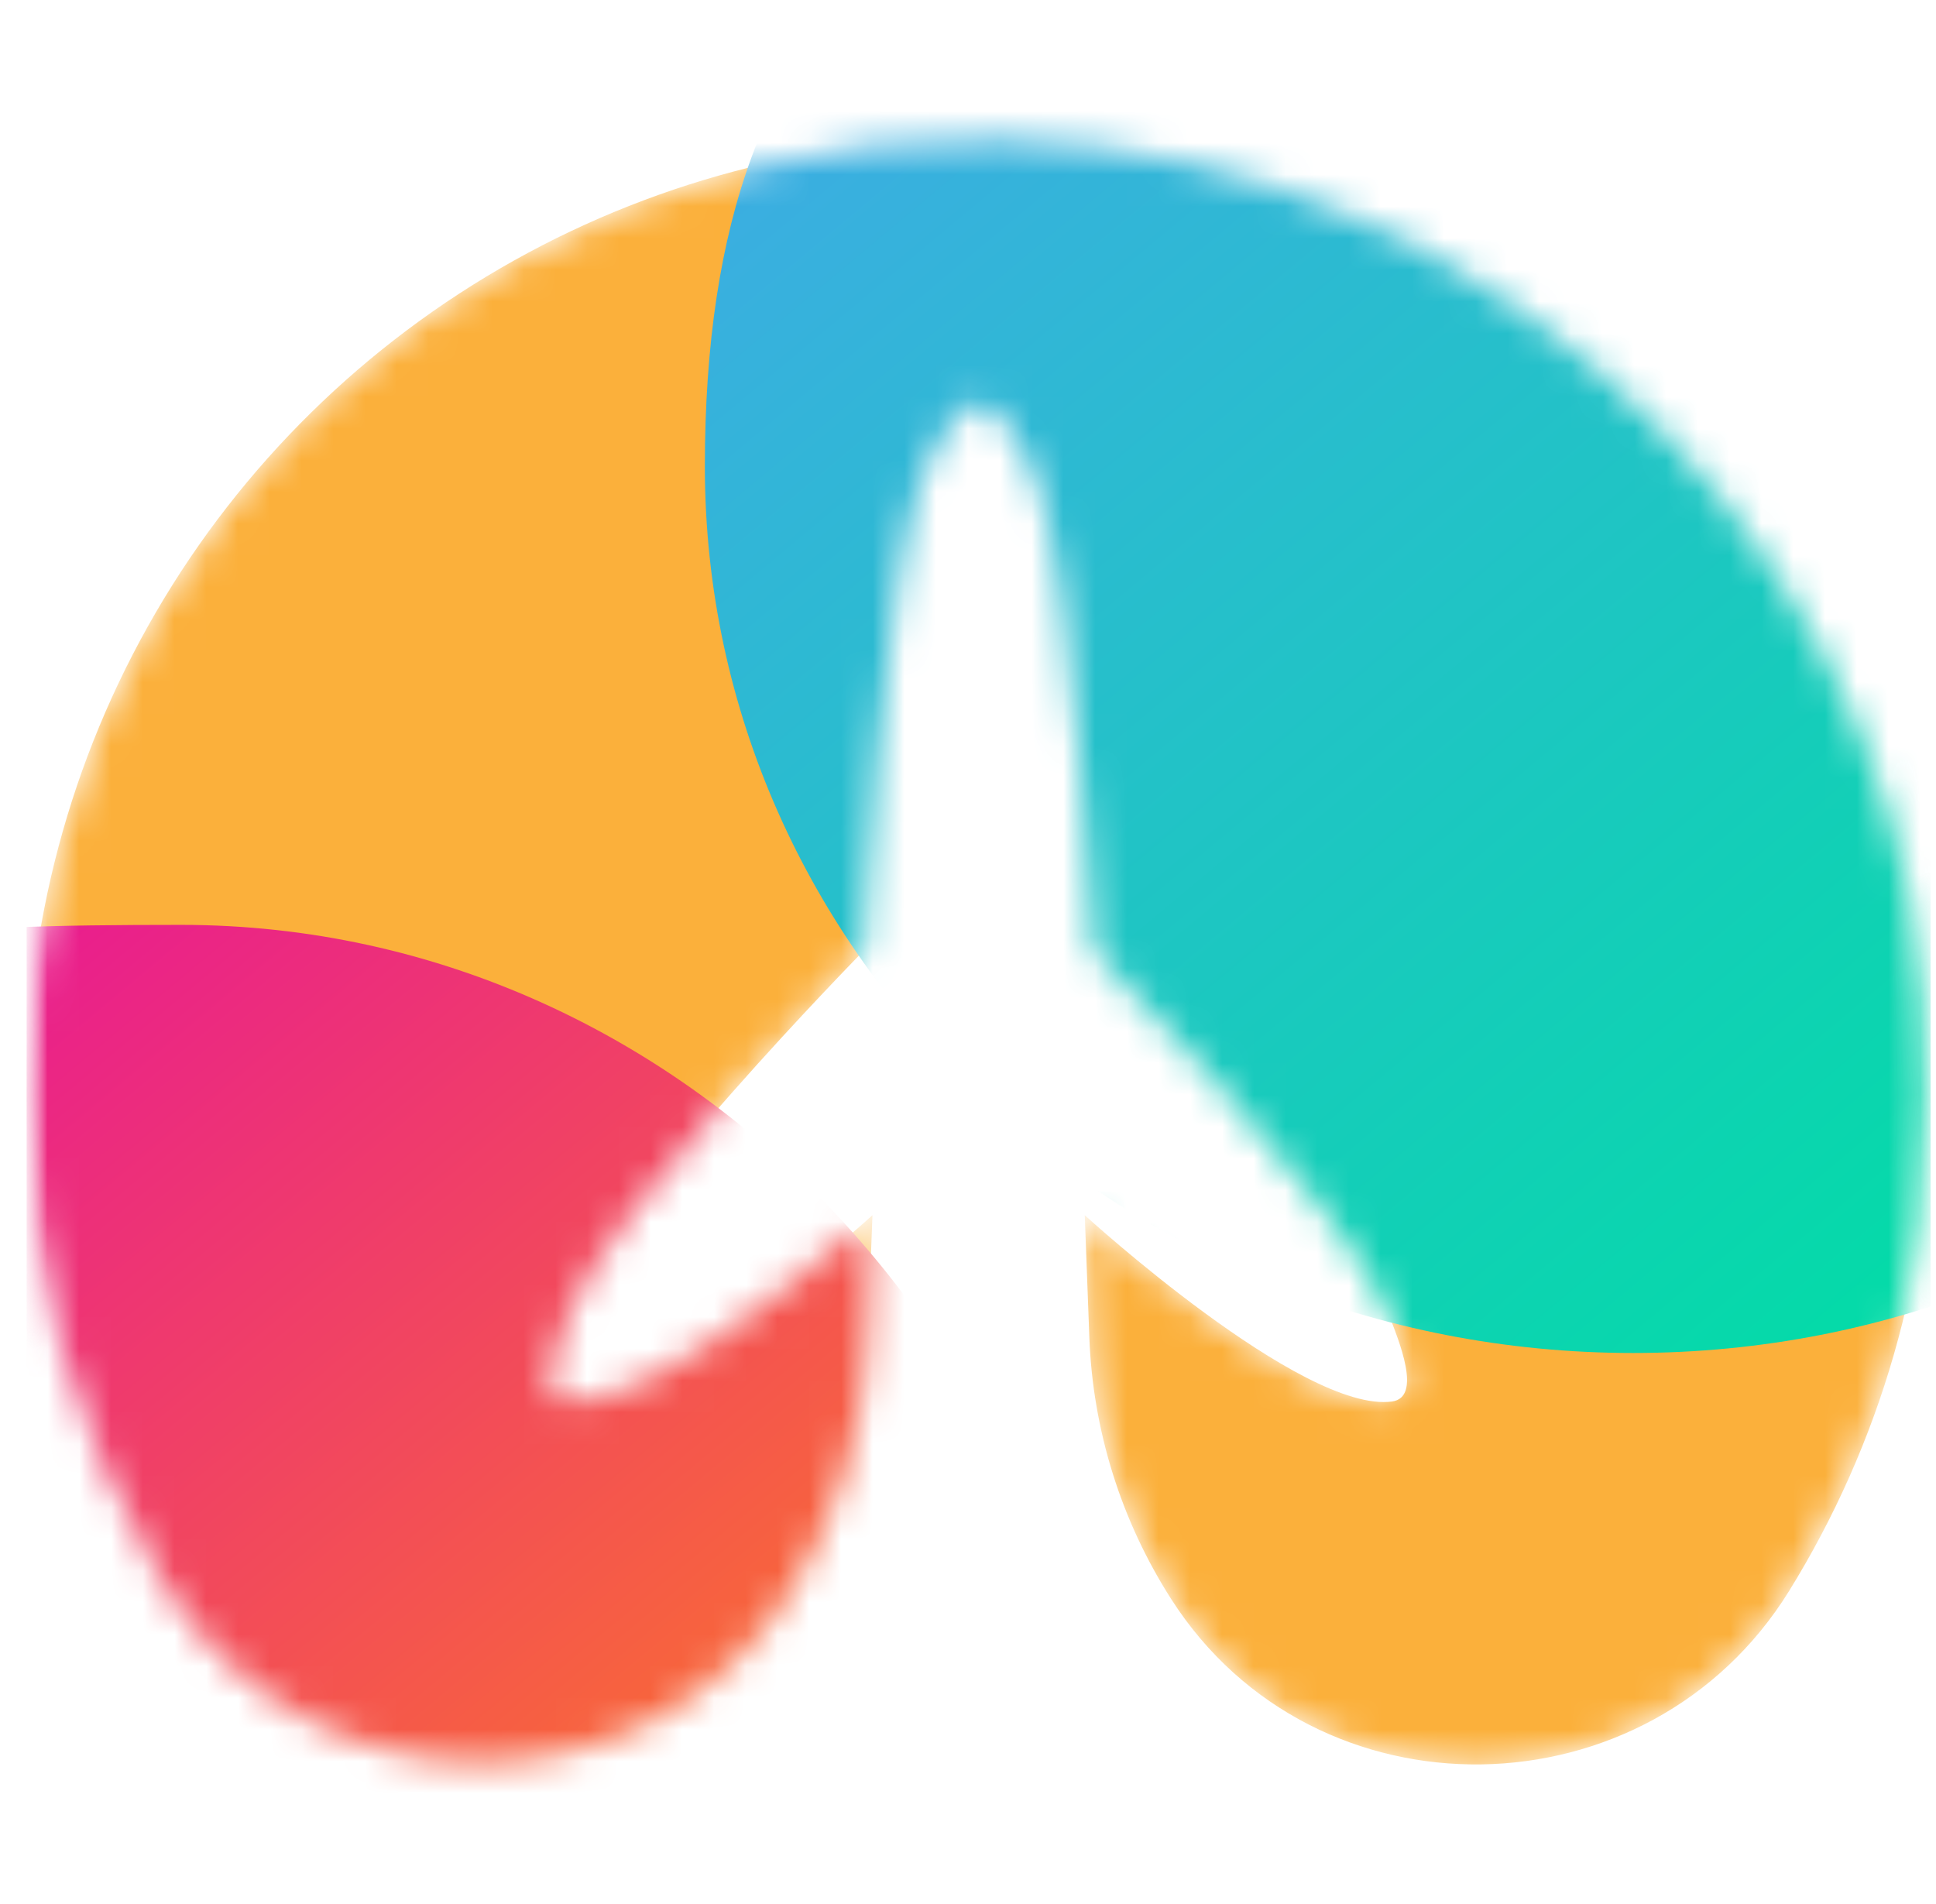 <svg width="61" height="60" viewBox="0 0 61 60" fill="none" xmlns="http://www.w3.org/2000/svg">
<g clip-path="url(#clip0_343_222)">
<mask id="mask0_343_222" style="mask-type:luminance" maskUnits="userSpaceOnUse" x="0" y="0" width="61" height="60">
<path d="M60.834 0H0.833V60H60.834V0Z" fill="white"/>
</mask>
<g mask="url(#mask0_343_222)">
<mask id="mask1_343_222" style="mask-type:luminance" maskUnits="userSpaceOnUse" x="0" y="4" width="61" height="52">
<path d="M5.109 49.827C9.627 57.327 20.499 57.51 25.011 49.995C26.439 47.615 27.242 44.912 27.345 42.138L27.489 38.295C27.489 38.295 20.634 44.55 17.808 44.166C16.854 44.037 17.58 42.267 17.925 41.391C19.236 38.091 27.201 29.973 27.201 29.973C27.201 29.973 27.834 18.474 28.959 15.321C29.541 13.689 30.216 12.942 30.834 12.645C31.452 12.945 32.127 13.689 32.709 15.321C33.834 18.474 34.467 29.973 34.467 29.973C34.467 29.973 42.432 38.073 43.743 41.391C44.088 42.267 44.814 44.037 43.86 44.166C41.031 44.55 34.179 38.295 34.179 38.295L34.323 42.138C34.431 45.069 35.321 47.917 36.9 50.388C41.43 57.474 51.945 57.288 56.37 50.139C59.255 45.477 60.8 40.109 60.834 34.626C60.957 18.342 47.838 4.785 31.554 4.404C26.186 4.276 20.882 5.59 16.195 8.21C11.508 10.831 7.611 14.661 4.909 19.301C2.208 23.942 0.801 29.222 0.836 34.592C0.871 39.961 2.347 45.222 5.109 49.827Z" fill="white"/>
</mask>
<g mask="url(#mask1_343_222)">
<path d="M5.109 49.826C9.627 57.326 20.499 57.509 25.011 49.994C26.439 47.614 27.242 44.911 27.345 42.137L27.489 38.294C27.489 38.294 20.634 44.549 17.808 44.165C16.854 44.036 17.58 42.266 17.925 41.39C19.236 38.09 27.201 29.972 27.201 29.972C27.201 29.972 27.834 18.473 28.959 15.32C29.541 13.688 30.216 12.941 30.834 12.644C31.452 12.944 32.127 13.688 32.709 15.32C33.834 18.473 34.467 29.972 34.467 29.972C34.467 29.972 42.432 38.072 43.743 41.39C44.088 42.266 44.814 44.036 43.86 44.165C41.031 44.549 34.179 38.294 34.179 38.294L34.323 42.137C34.431 45.068 35.321 47.916 36.9 50.387C41.43 57.473 51.945 57.287 56.37 50.138C59.255 45.476 60.8 40.108 60.834 34.625C60.957 18.341 47.838 4.784 31.554 4.403C26.186 4.275 20.882 5.589 16.195 8.21C11.508 10.83 7.611 14.66 4.909 19.3C2.208 23.941 0.801 29.221 0.836 34.591C0.871 39.96 2.347 45.221 5.109 49.826Z" fill="#FBB03B"/>
<path d="M80.709 14.7C80.709 30.129 67.614 42.636 51.459 42.636C35.303 42.636 22.209 30.138 22.209 14.7C22.209 -0.738 30.053 -6.114 46.209 -6.114C62.364 -6.114 80.709 -0.72 80.709 14.7Z" fill="url(#paint0_linear_343_222)"/>
<path d="M34.959 60.459C34.959 77.751 -8.541 64.815 -8.541 47.52C-8.541 30.225 -10.447 29.145 5.709 29.145C21.863 29.145 34.959 43.164 34.959 60.459Z" fill="url(#paint1_linear_343_222)"/>
</g>
</g>
</g>
<defs>
<linearGradient id="paint0_linear_343_222" x1="68.663" y1="37.155" x2="33.998" y2="-4.341" gradientUnits="userSpaceOnUse">
<stop stop-color="#01DDA5"/>
<stop offset="1" stop-color="#3CADE2"/>
</linearGradient>
<linearGradient id="paint1_linear_343_222" x1="28.86" y1="68.901" x2="-3.498" y2="30.168" gradientUnits="userSpaceOnUse">
<stop stop-color="#FF8A11"/>
<stop offset="1" stop-color="#E81894"/>
</linearGradient>
<clipPath id="clip0_343_222">
<rect width="60" height="60" fill="white" transform="translate(0.833)"/>
</clipPath>
</defs>
</svg>
